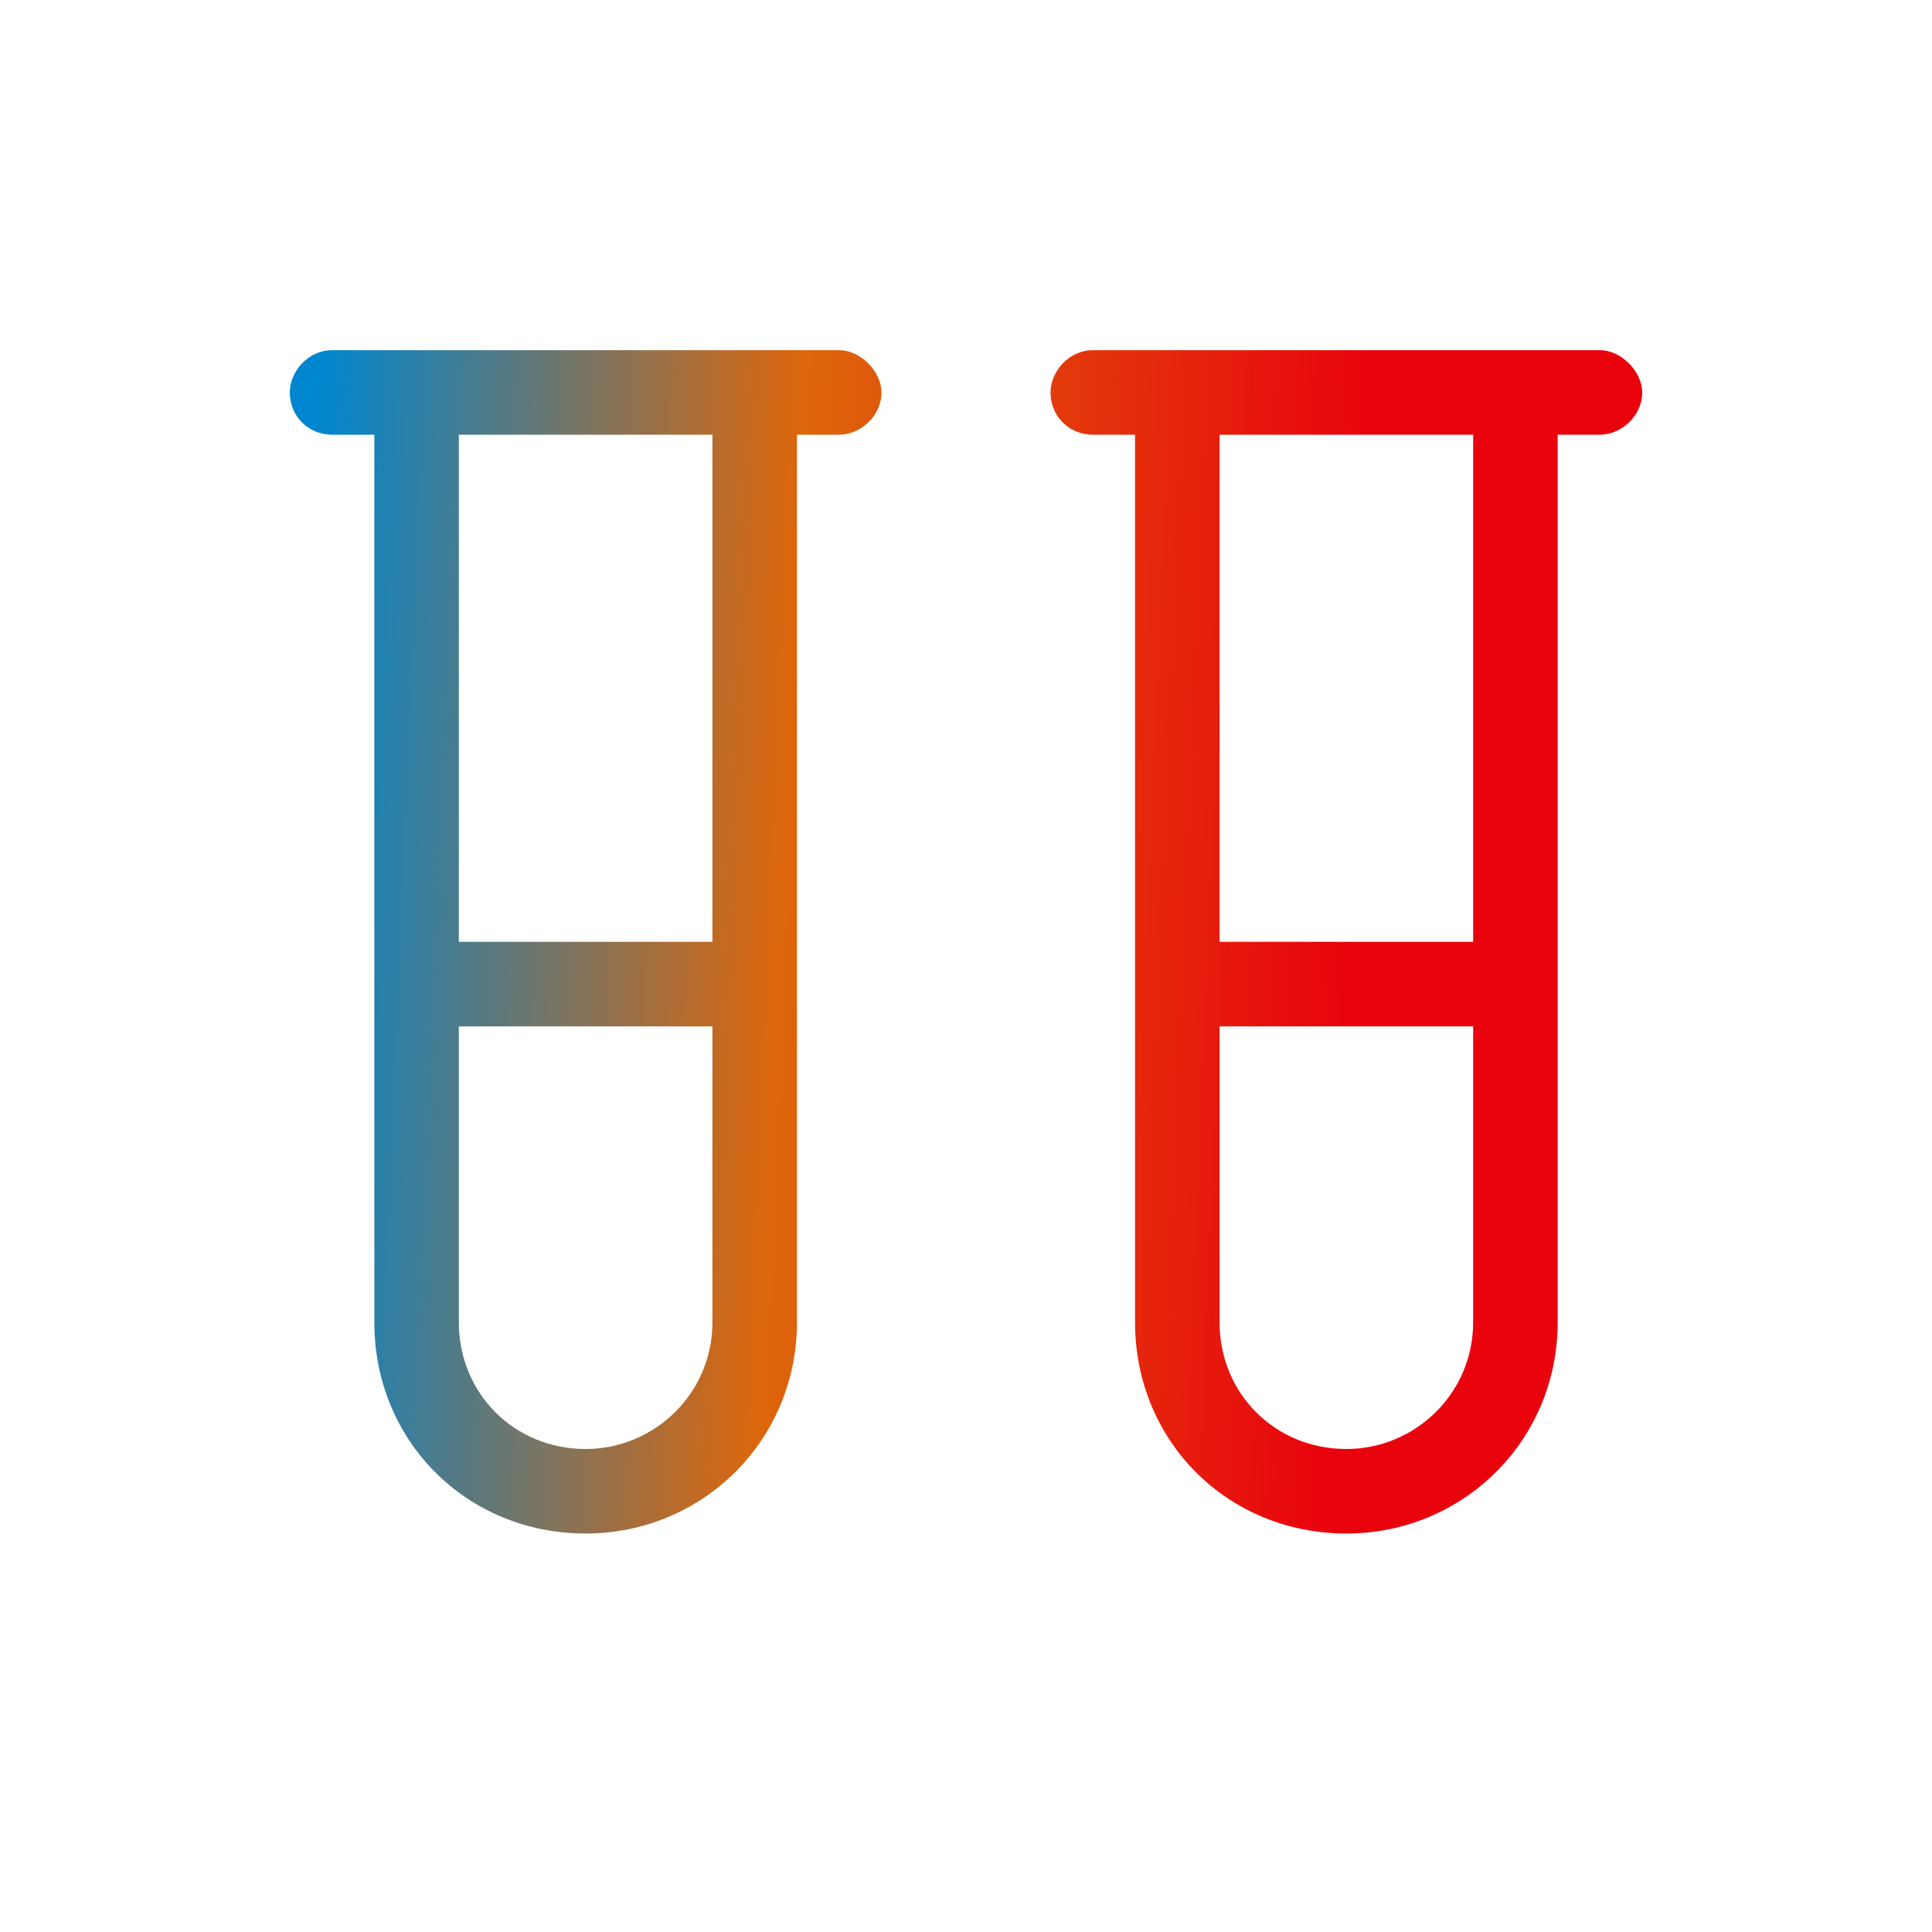 <svg width="40" height="40" viewBox="0 0 40 40" fill="none" xmlns="http://www.w3.org/2000/svg">
<path d="M6.875 7.25H17.375C17.812 7.25 18.25 7.688 18.25 8.125C18.25 8.617 17.812 9 17.375 9H16.5V27.375C16.5 29.836 14.531 31.75 12.125 31.75C9.664 31.75 7.75 29.836 7.75 27.375V9H6.875C6.383 9 6 8.617 6 8.125C6 7.688 6.383 7.25 6.875 7.25ZM9.5 19.5H14.75V9H9.5V19.5ZM9.5 21.25V27.375C9.5 28.852 10.648 30 12.125 30C13.547 30 14.75 28.852 14.75 27.375V21.25H9.5ZM22.625 7.25H33.125C33.562 7.25 34 7.688 34 8.125C34 8.617 33.562 9 33.125 9H32.25V27.375C32.25 29.836 30.281 31.75 27.875 31.75C25.414 31.75 23.5 29.836 23.5 27.375V9H22.625C22.133 9 21.75 8.617 21.75 8.125C21.75 7.688 22.133 7.25 22.625 7.25ZM25.25 19.5H30.5V9H25.25V19.5ZM25.25 21.25V27.375C25.25 28.852 26.398 30 27.875 30C29.297 30 30.5 28.852 30.5 27.375V21.25H25.25Z" fill="url(#paint0_linear_6010_7524)"/>
<defs>
<linearGradient id="paint0_linear_6010_7524" x1="6" y1="21.882" x2="27.805" y2="22.812" gradientUnits="userSpaceOnUse">
<stop stop-color="#0086CE"/>
<stop offset="0.46" stop-color="#DD660B"/>
<stop offset="1" stop-color="#E9030D"/>
</linearGradient>
</defs>
</svg>
